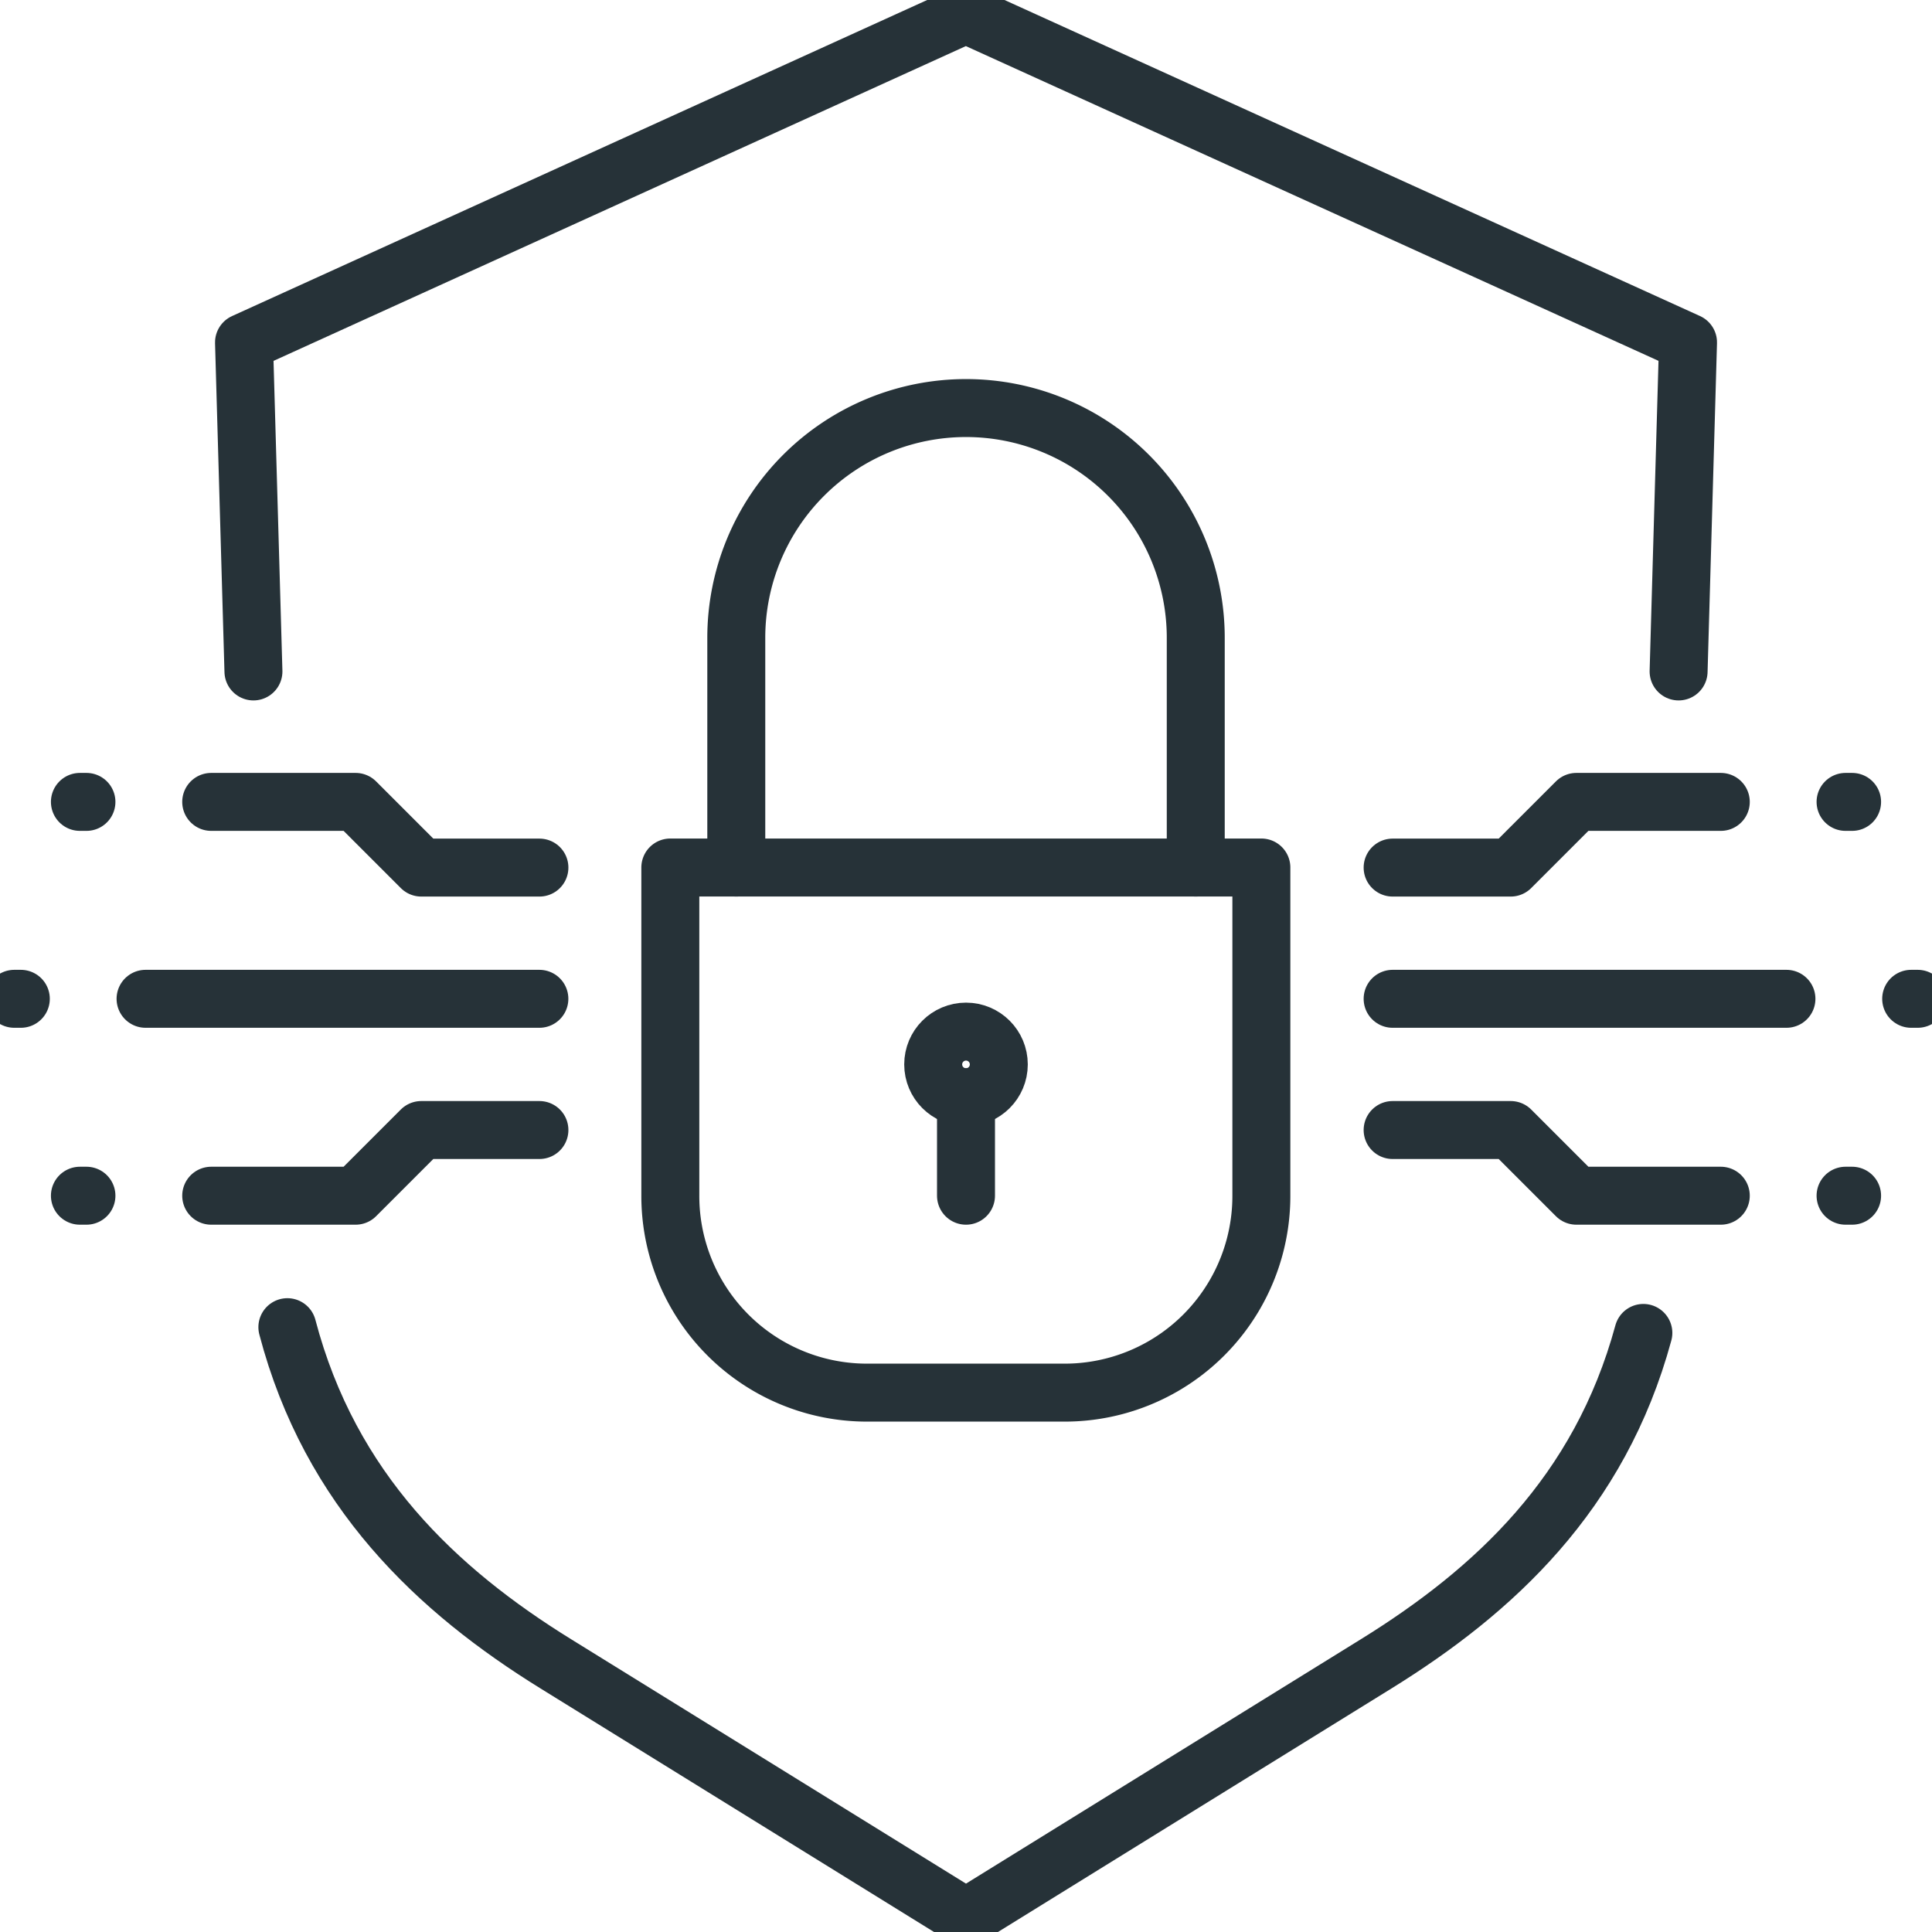 <?xml version="1.0" encoding="UTF-8"?> <svg xmlns="http://www.w3.org/2000/svg" xmlns:xlink="http://www.w3.org/1999/xlink" id="ISV-Icon-06" width="50" height="50" viewBox="0 0 50 50"><defs><clipPath id="clip-path"><rect id="Rectangle_19612" data-name="Rectangle 19612" width="50" height="50" fill="none"></rect></clipPath></defs><g id="Group_95523" data-name="Group 95523" clip-path="url(#clip-path)"><circle id="Ellipse_4029" data-name="Ellipse 4029" cx="0.849" cy="0.849" r="0.849" transform="translate(24.151 26.698)" fill="none" stroke="#263238" stroke-linecap="round" stroke-linejoin="round" stroke-width="1.5"></circle><path id="Path_114058" data-name="Path 114058" d="M45.424,59.166h-5.1a5.089,5.089,0,0,1-5.1-5.1V45.576H50.52V54.07A5.089,5.089,0,0,1,45.424,59.166Z" transform="translate(-17.876 -23.125)" fill="none" stroke="#263238" stroke-linecap="round" stroke-linejoin="round" stroke-width="1.5"></path><line id="Line_22060" data-name="Line 22060" y1="2.548" transform="translate(25 28.397)" fill="none" stroke="#263238" stroke-linecap="round" stroke-linejoin="round" stroke-width="1.5"></line><path id="Path_114059" data-name="Path 114059" d="M50.191,69.874c-1.132,4.166-3.875,6.682-6.916,8.565L32.661,85.008,22.047,78.439c-3.072-1.9-5.839-4.489-6.949-8.714" transform="translate(-7.661 -35.378)" fill="none" stroke="#263238" stroke-linecap="round" stroke-linejoin="round" stroke-width="1.5"></path><path id="Path_114060" data-name="Path 114060" d="M13.063,17.758l-.244-8.514L31.5.75,50.19,9.243l-.244,8.515" transform="translate(-6.504 -0.381)" fill="none" stroke="#263238" stroke-linecap="round" stroke-linejoin="round" stroke-width="1.5"></path><path id="Path_114061" data-name="Path 114061" d="M50.572,33.33V27.384a5.945,5.945,0,1,0-11.891,0V33.33" transform="translate(-19.626 -10.878)" fill="none" stroke="#263238" stroke-linecap="round" stroke-linejoin="round" stroke-width="1.5"></path><path id="Path_114062" data-name="Path 114062" d="M81.657,61.069H77.92l-1.7-1.7H73.164" transform="translate(-37.123 -30.124)" fill="none" stroke="#263238" stroke-linecap="round" stroke-linejoin="round" stroke-width="1.5"></path><line id="Line_22061" data-name="Line 22061" x1="10.192" transform="translate(36.041 25.849)" fill="none" stroke="#263238" stroke-linecap="round" stroke-linejoin="round" stroke-width="1.5"></line><line id="Line_22062" data-name="Line 22062" x2="0.169" transform="translate(49.461 25.849)" fill="none" stroke="#263238" stroke-linecap="round" stroke-linejoin="round" stroke-width="1.5"></line><line id="Line_22063" data-name="Line 22063" x2="0.169" transform="translate(47.763 30.945)" fill="none" stroke="#263238" stroke-linecap="round" stroke-linejoin="round" stroke-width="1.5"></line><line id="Line_22064" data-name="Line 22064" x2="0.169" transform="translate(47.763 20.753)" fill="none" stroke="#263238" stroke-linecap="round" stroke-linejoin="round" stroke-width="1.5"></line><path id="Path_114063" data-name="Path 114063" d="M81.657,42.128H77.92l-1.7,1.7H73.164" transform="translate(-37.123 -21.375)" fill="none" stroke="#263238" stroke-linecap="round" stroke-linejoin="round" stroke-width="1.5"></path><path id="Path_114064" data-name="Path 114064" d="M11.095,61.069h3.737l1.7-1.7h3.057" transform="translate(-5.629 -30.124)" fill="none" stroke="#263238" stroke-linecap="round" stroke-linejoin="round" stroke-width="1.5"></path><line id="Line_22065" data-name="Line 22065" x2="10.192" transform="translate(3.767 25.849)" fill="none" stroke="#263238" stroke-linecap="round" stroke-linejoin="round" stroke-width="1.5"></line><line id="Line_22066" data-name="Line 22066" x1="0.169" transform="translate(0.37 25.849)" fill="none" stroke="#263238" stroke-linecap="round" stroke-linejoin="round" stroke-width="1.5"></line><line id="Line_22067" data-name="Line 22067" x1="0.169" transform="translate(2.068 30.945)" fill="none" stroke="#263238" stroke-linecap="round" stroke-linejoin="round" stroke-width="1.5"></line><line id="Line_22068" data-name="Line 22068" x1="0.169" transform="translate(2.068 20.753)" fill="none" stroke="#263238" stroke-linecap="round" stroke-linejoin="round" stroke-width="1.5"></line><path id="Path_114065" data-name="Path 114065" d="M11.095,42.128h3.737l1.7,1.7h3.057" transform="translate(-5.629 -21.375)" fill="none" stroke="#263238" stroke-linecap="round" stroke-linejoin="round" stroke-width="1.5"></path></g></svg> 